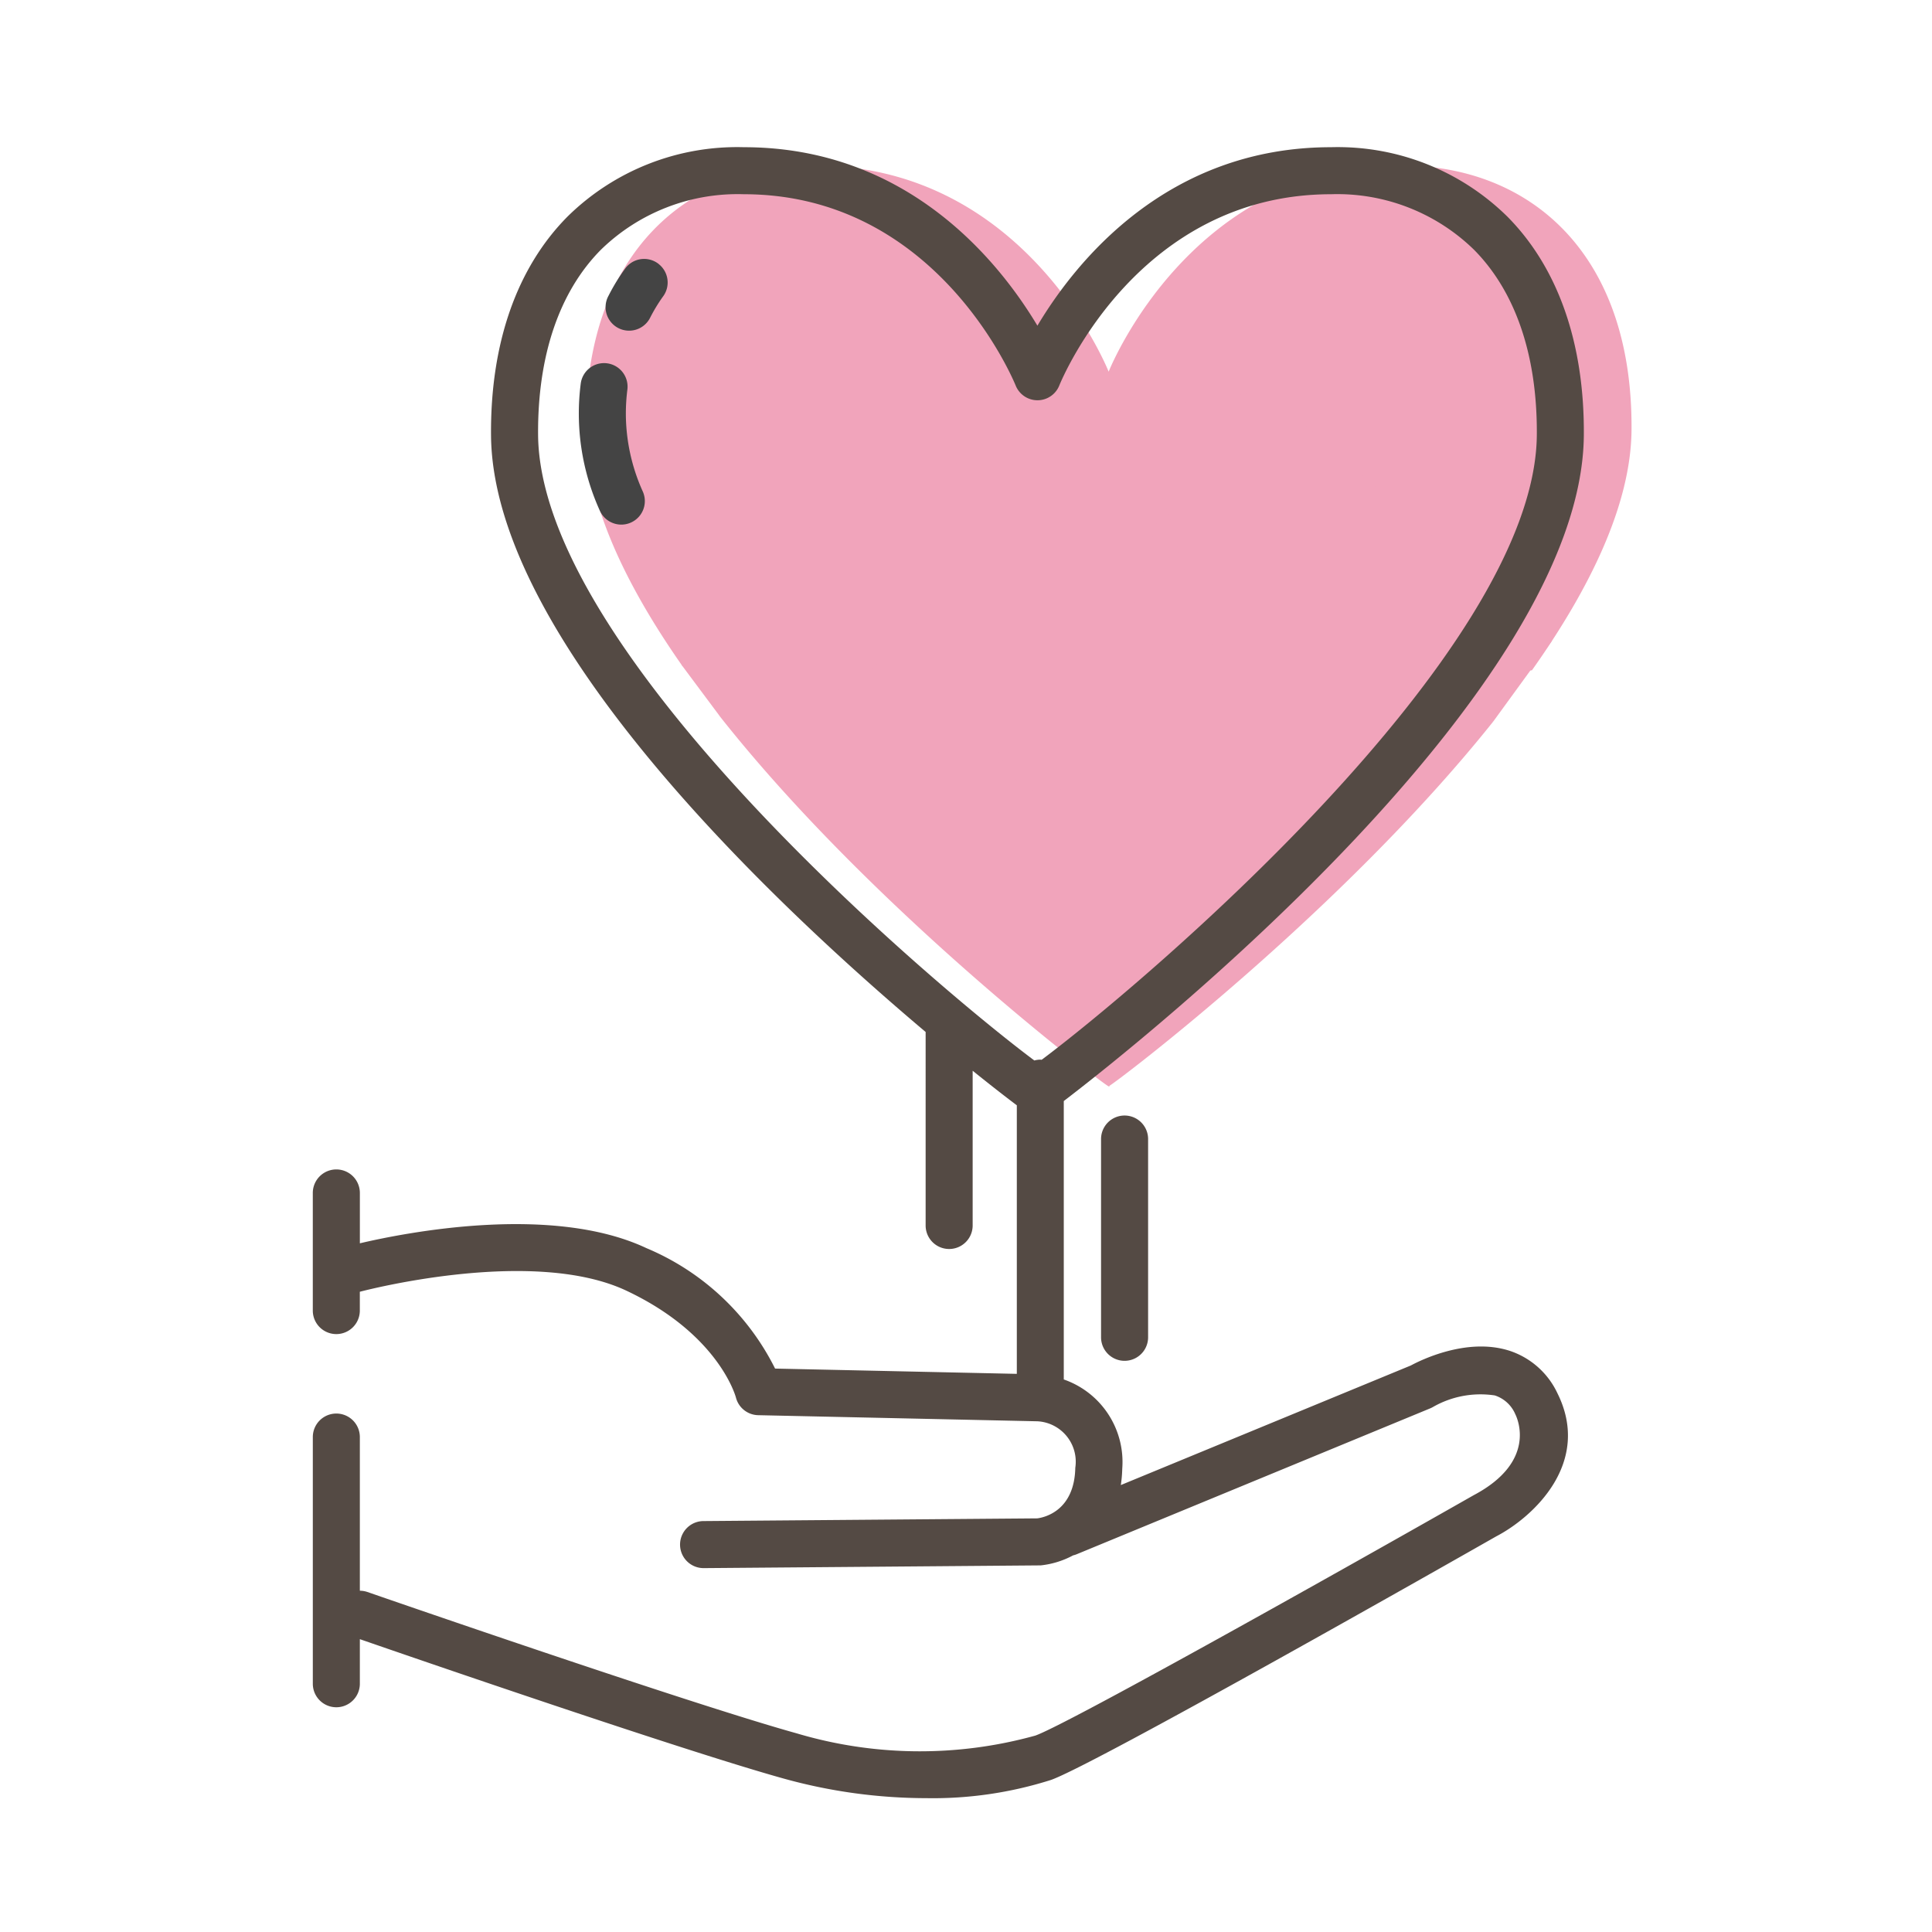 <svg xmlns="http://www.w3.org/2000/svg" xmlns:xlink="http://www.w3.org/1999/xlink" width="105" height="105" viewBox="0 0 105 105">
  <defs>
    <clipPath id="clip-path">
      <rect id="矩形_3797" data-name="矩形 3797" width="105" height="105" transform="translate(3175 3291)" fill="none" stroke="#707070" stroke-width="1"/>
    </clipPath>
  </defs>
  <g id="蒙版组_255" data-name="蒙版组 255" transform="translate(-3175 -3291)" clip-path="url(#clip-path)">
    <g id="组_3585" data-name="组 3585" transform="translate(870.477 118.406)">
      <path id="路径_5095" data-name="路径 5095" d="M54.518,51.319c1.379-2.224,2.937-2.385,3.745-2.286.838.1,2.371.683,3.213,3.379l1.867,5.978c.08.256.158.464.228.632.065-.17.135-.381.206-.639l3.375-12.315c.585-2.131,1.532-3.216,2.816-3.223s2.244,1.066,2.854,3.191L74.36,51.4a6.42,6.42,0,0,0,5.758,4.312h4.914l4.981-.02c3.174-4.476,5.382-9.033,5.415-13.063.074-9.744-5.658-14.37-12.458-14.37-11.295,0-15.761,10.709-15.959,11.2-.2-.49-4.666-11.2-15.963-11.2-6.8,0-12.53,4.626-12.455,14.37.031,3.96,2.166,8.427,5.251,12.827l3.45-.095a10.006,10.006,0,0,0,7.225-4.044" transform="translate(2297.765 3153.334)" fill="#f1a4bb"/>
      <path id="路径_5096" data-name="路径 5096" d="M48.021,71.308l1.627,3.78,2.013,2.7,18.6,8.026,23.453-7.707,3.191-4.386L81.424,60.149,69.818,61.786Z" transform="translate(2291.961 3133.703)" fill="#f1a4bb"/>
      <path id="路径_5097" data-name="路径 5097" d="M91.753,87.392a9.152,9.152,0,0,1-8.439-6.319l-1.538-5.366c-.052-.183-.1-.34-.153-.478-.046.138-.1.3-.146.479L78.1,88.022c-.58,2.124-1.536,3.212-2.835,3.234h-.042c-1.28,0-2.259-1.054-2.909-3.135l-1.868-5.978c-.325-1.046-.753-1.436-.9-1.455-.064,0-.491.137-1.02.991a12.771,12.771,0,0,1-9.5,5.357l-1.538.036c8.222,10.431,20.555,19.789,21.115,20.119l.04.023.039.023v-.047c.556-.327,12.645-9.5,20.863-19.8h-7.8Z" transform="translate(2286.13 3124.42)" fill="#f1a4bb"/>
      <path id="路径_5098" data-name="路径 5098" d="M44.3,41.718a1.277,1.277,0,0,0-1.792.234,10.719,10.719,0,0,0-.921,1.5,1.279,1.279,0,1,0,2.266,1.185,8.946,8.946,0,0,1,.683-1.126,1.277,1.277,0,0,0-.236-1.79" transform="translate(2296.009 3145.213)" fill="#444"/>
      <path id="路径_5099" data-name="路径 5099" d="M40.169,58.951a10.49,10.49,0,0,1,.081-1.295,1.278,1.278,0,1,0-2.536-.318,12.788,12.788,0,0,0,1.041,6.888,1.278,1.278,0,0,0,2.334-1.044,10.314,10.314,0,0,1-.92-4.232" transform="translate(2298.368 3136.123)" fill="#444"/>
      <path id="路径_5100" data-name="路径 5100" d="M111.453,163.849v10.774a1.278,1.278,0,1,0,2.557,0V163.849a1.278,1.278,0,1,0-2.557,0" transform="translate(2252.91 3070.65)" fill="#544a44"/>
      <path id="路径_5101" data-name="路径 5101" d="M64.978,91.047c-2.286-.7-4.771.533-5.3.818l-15.764,6.5a7.019,7.019,0,0,0,.078-.89,4.748,4.748,0,0,0-3.178-4.849V77.494c4.524-3.455,28.155-22.338,28.264-36.181.038-5-1.4-9.11-4.161-11.891a13.138,13.138,0,0,0-9.574-3.767c-8.917,0-13.879,6.211-15.962,9.7-2.088-3.489-7.057-9.7-15.96-9.7a13.136,13.136,0,0,0-9.574,3.767c-2.76,2.781-4.2,6.893-4.161,11.891.088,11.039,15.254,25.372,23.62,32.427V84.257a1.278,1.278,0,0,0,2.556,0V75.848c1.093.88,1.925,1.522,2.4,1.878V92.321l-13.138-.287a13.755,13.755,0,0,0-6.993-6.546c-5.14-2.42-13.113-.841-15.573-.262V82.49A1.278,1.278,0,0,0,0,82.49v6.392a1.278,1.278,0,0,0,2.556,0V87.859c.828-.215,9.542-2.384,14.485-.059,4.966,2.338,5.918,5.674,5.953,5.8a1.277,1.277,0,0,0,1.212.967l15.179.332a2.2,2.2,0,0,1,2.055,2.526c-.047,2.335-1.672,2.7-2.067,2.75l-18.14.147a1.278,1.278,0,0,0,.01,2.557h.011l18.2-.148c.032,0,.064,0,.1,0a4.775,4.775,0,0,0,1.77-.546,1.113,1.113,0,0,0,.166-.05L60.72,94.2a1.413,1.413,0,0,0,.138-.066,5.2,5.2,0,0,1,3.379-.641,1.819,1.819,0,0,1,1.115,1.018c.13.26,1.168,2.585-2.252,4.4C54.422,103.844,40.915,111.4,39.27,111.98a23.463,23.463,0,0,1-12.977-.123c-5.877-1.632-23.162-7.624-23.336-7.684a1.267,1.267,0,0,0-.4-.065V95.756a1.278,1.278,0,1,0-2.556,0v13.407a1.278,1.278,0,1,0,2.556,0v-2.423c2.769.959,17.549,6.053,23.052,7.581a29.044,29.044,0,0,0,7.732,1.06,21.2,21.2,0,0,0,6.78-.991c2.387-.842,22.012-11.993,24.2-13.239,1.978-1.03,5.217-3.98,3.318-7.784a4.387,4.387,0,0,0-2.661-2.321M12.244,41.294c-.032-4.3,1.15-7.785,3.419-10.071a10.638,10.638,0,0,1,7.759-3.012c10.417,0,14.605,9.979,14.779,10.4a1.277,1.277,0,0,0,2.367,0c.173-.424,4.34-10.4,14.776-10.4a10.637,10.637,0,0,1,7.76,3.012c2.269,2.287,3.451,5.769,3.419,10.07C66.429,53.242,44.715,71.44,39.613,75.251c-.026,0-.05-.007-.075-.007a1.239,1.239,0,0,0-.323.046c-5.046-3.762-26.875-22.045-26.971-34" transform="translate(2321.523 3154.939)" fill="#544a44"/>
    </g>
  </g>
</svg>
